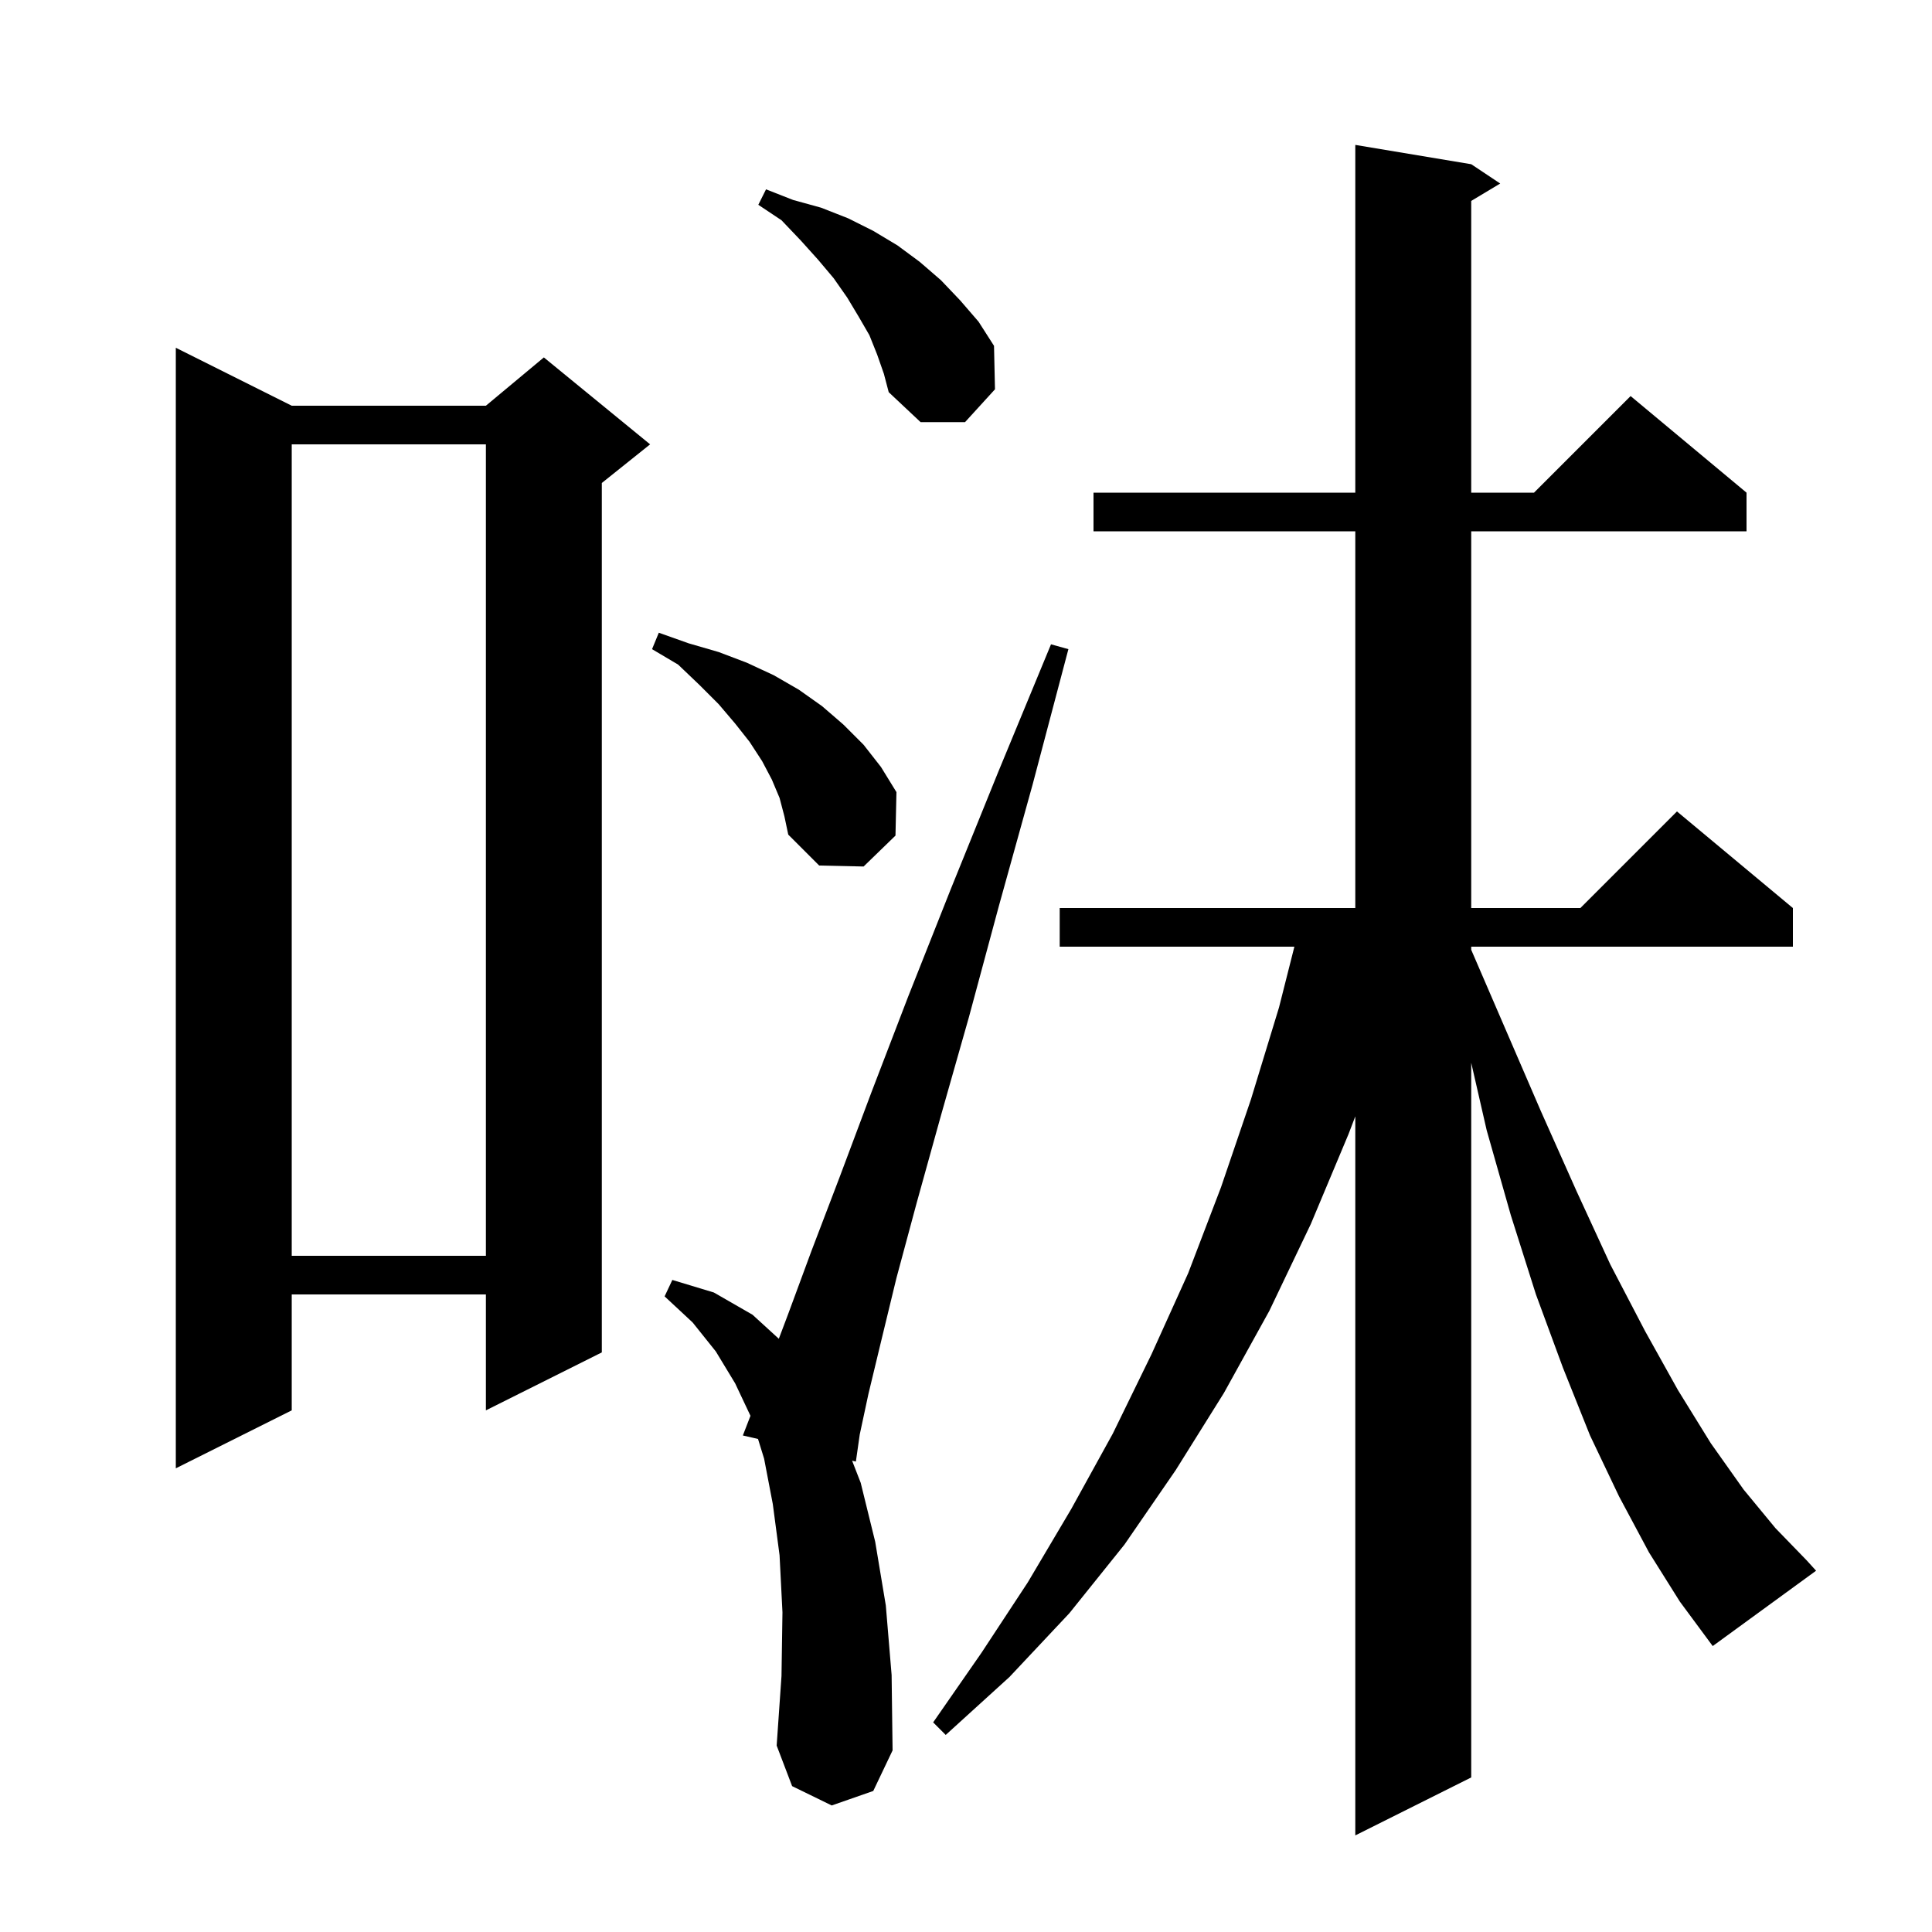 <svg xmlns="http://www.w3.org/2000/svg" xmlns:xlink="http://www.w3.org/1999/xlink" version="1.1" baseProfile="full" viewBox="0 0 200 200" width="200" height="200"><g fill="currentColor"><path d="M 170.7 160.7 L 167.6 154.9 L 164.6 148.6 L 161.8 141.6 L 159.0 134.0 L 156.4 125.8 L 153.9 117.0 L 152.3 110.018 L 152.3 184.0 L 140.3 190.0 L 140.3 115.565 L 139.6 117.4 L 135.7 126.7 L 131.4 135.7 L 126.7 144.2 L 121.7 152.2 L 116.4 159.9 L 110.7 167.0 L 104.5 173.6 L 97.9 179.6 L 96.6 178.3 L 101.6 171.1 L 106.4 163.8 L 110.9 156.2 L 115.2 148.4 L 119.2 140.2 L 123.0 131.8 L 126.4 122.9 L 129.5 113.8 L 132.4 104.3 L 133.994 98.0 L 109.7 98.0 L 109.7 94.0 L 140.3 94.0 L 140.3 55.0 L 113.2 55.0 L 113.2 51.0 L 140.3 51.0 L 140.3 15.0 L 152.3 17.0 L 155.3 19.0 L 152.3 20.8 L 152.3 51.0 L 158.8 51.0 L 168.8 41.0 L 180.8 51.0 L 180.8 55.0 L 152.3 55.0 L 152.3 94.0 L 163.6 94.0 L 173.6 84.0 L 185.6 94.0 L 185.6 98.0 L 152.3 98.0 L 152.3 98.322 L 155.7 106.2 L 159.5 115.0 L 163.2 123.3 L 166.7 130.9 L 170.3 137.8 L 173.7 143.9 L 177.1 149.4 L 180.5 154.2 L 183.8 158.2 L 187.0 161.5 L 188.0 162.6 L 177.3 170.4 L 173.9 165.8 Z M 86.1 186.9 L 82.0 184.9 L 80.4 180.7 L 80.9 173.5 L 81.0 166.9 L 80.7 161.0 L 80.0 155.7 L 79.1 151.0 L 78.469 148.962 L 76.9 148.6 L 77.688 146.564 L 76.1 143.2 L 74.1 139.9 L 71.7 136.9 L 68.8 134.2 L 69.6 132.5 L 73.9 133.8 L 77.9 136.1 L 80.623 138.589 L 81.6 136.0 L 84.0 129.5 L 86.9 121.9 L 90.2 113.1 L 94.0 103.2 L 98.4 92.1 L 103.3 80.0 L 108.8 66.7 L 110.6 67.2 L 106.9 81.2 L 103.4 93.8 L 100.3 105.3 L 97.4 115.5 L 94.9 124.5 L 92.8 132.3 L 91.2 138.9 L 89.9 144.3 L 89.0 148.5 L 88.6 151.3 L 88.209 151.21 L 89.1 153.5 L 90.6 159.6 L 91.7 166.2 L 92.3 173.4 L 92.4 181.2 L 90.4 185.4 Z M 30.2 42.0 L 50.3 42.0 L 56.3 37.0 L 67.3 46.0 L 62.3 50.0 L 62.3 140.0 L 50.3 146.0 L 50.3 134.0 L 30.2 134.0 L 30.2 146.0 L 18.2 152.0 L 18.2 36.0 Z M 30.2 46.0 L 30.2 130.0 L 50.3 130.0 L 50.3 46.0 Z M 80.7 82.6 L 79.9 80.7 L 78.9 78.8 L 77.6 76.8 L 76.1 74.9 L 74.4 72.9 L 72.4 70.9 L 70.2 68.8 L 67.5 67.2 L 68.2 65.5 L 71.3 66.6 L 74.4 67.5 L 77.3 68.6 L 80.1 69.9 L 82.7 71.4 L 85.1 73.1 L 87.3 75.0 L 89.4 77.1 L 91.2 79.4 L 92.8 82.0 L 92.7 86.5 L 89.4 89.7 L 84.8 89.6 L 81.6 86.4 L 81.2 84.5 Z M 90.8 36.7 L 90.0 34.7 L 88.9 32.8 L 87.7 30.8 L 86.3 28.8 L 84.7 26.9 L 82.9 24.9 L 80.9 22.8 L 78.5 21.2 L 79.3 19.6 L 82.1 20.7 L 85.0 21.5 L 87.8 22.6 L 90.4 23.9 L 92.9 25.4 L 95.2 27.1 L 97.4 29.0 L 99.4 31.1 L 101.3 33.3 L 102.9 35.8 L 103.0 40.3 L 99.9 43.7 L 95.3 43.7 L 92.0 40.6 L 91.5 38.7 Z "/></g></svg>
